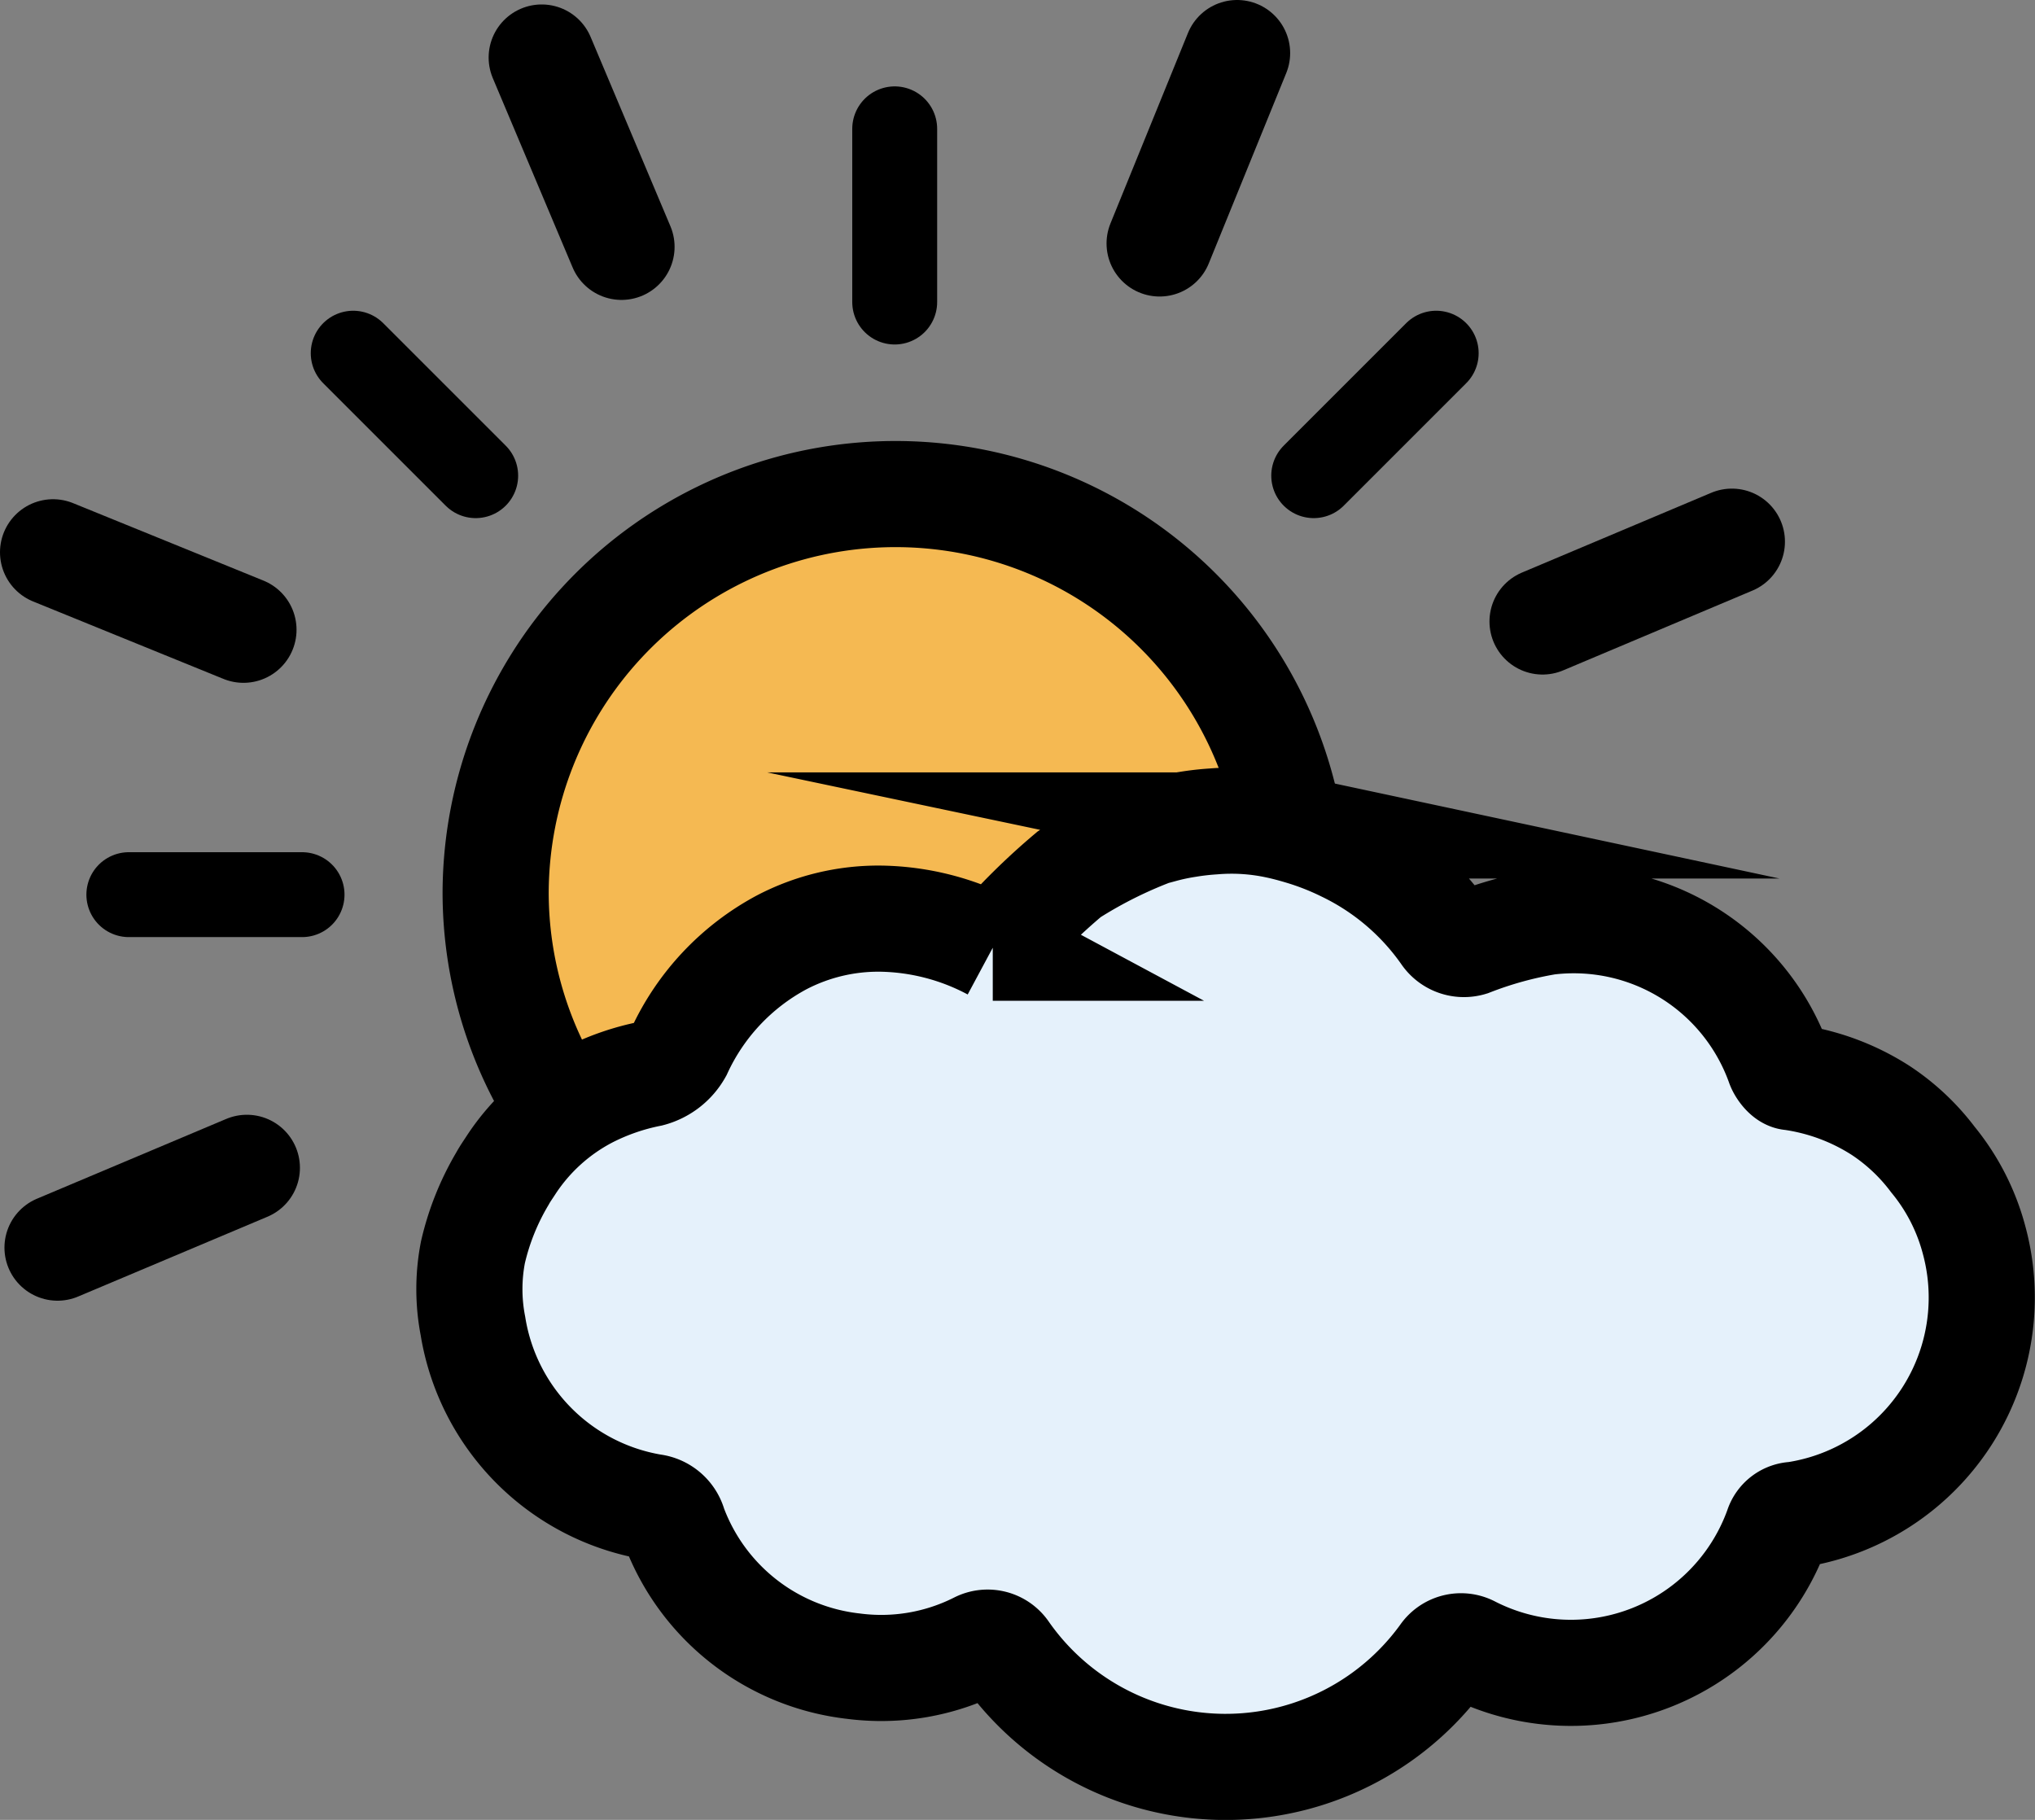 <svg xmlns="http://www.w3.org/2000/svg" viewBox="0 0 95.87 85.74"><rect x="0" y="0" width="95.87" height="85.74" fill="#808080" stroke="none"/><defs><style>.cls-1{fill:#f5b952;}.cls-2{fill:#e5f1fb;}.cls-3,.cls-4,.cls-5{fill:none;stroke:#000;stroke-miterlimit:10;}.cls-3,.cls-5{stroke-width:5px;}.cls-4,.cls-5{stroke-linecap:round;}.cls-4{stroke-width:4px;}</style></defs><title>partly-cloudy-dayAsset 137colored</title><g id="Layer_2" data-name="Layer 2"><g id="Layer_1-2" data-name="Layer 1"><path class="cls-1" d="M59.92,37.6c-.07,1.53-11.49,2.68-23.87,8.17C26.6,50,23.24,53,23.24,42.66A18.73,18.73,0,0,1,42,23.94C52.31,23.94,60.31,29.3,59.92,37.6Z"/><path class="cls-2" d="M93,58.42a10,10,0,0,0-1.94-3.79,9.9,9.9,0,0,0-2.47-2.32,10.51,10.51,0,0,0-4.21-1.56c-.21,0-.47-.33-.56-.56A10.27,10.27,0,0,0,72.9,43.43a18.22,18.22,0,0,0-3.62,1A1.08,1.08,0,0,1,68.07,44a12.23,12.23,0,0,0-4.7-4,13.15,13.15,0,0,0-2.09-.82c-.37-.11-.74-.21-1.12-.29a10.24,10.24,0,0,0-3-.19,12.17,12.17,0,0,0-1.22.14,10.62,10.62,0,0,0-1.18.25l-.13,0a21.36,21.36,0,0,0-4.26,2.1,30.81,30.81,0,0,0-3.5,3.46l-.1,0a11.55,11.55,0,0,0-5.29-1.37,9.84,9.84,0,0,0-4.66,1.12A11.06,11.06,0,0,0,32,49.52a2.22,2.22,0,0,1-1.38,1.07,11.2,11.2,0,0,0-2.89,1,9.68,9.68,0,0,0-3.63,3.26c-.14.22-.3.44-.43.68A12.12,12.12,0,0,0,22.28,59a9.1,9.1,0,0,0,0,3.47A10.31,10.31,0,0,0,30.74,71a1.18,1.18,0,0,1,1,.87,10.25,10.25,0,0,0,8.48,6.63,10.11,10.11,0,0,0,5.85-1,1,1,0,0,1,1.28.32A12.66,12.66,0,0,0,68,78a1,1,0,0,1,1.28-.33,10.34,10.34,0,0,0,14.46-5.71.84.84,0,0,1,.79-.59A10.35,10.35,0,0,0,93,58.42Z"/><path class="cls-3" d="M93,58.42a10,10,0,0,0-1.94-3.79,9.9,9.9,0,0,0-2.47-2.32,10.51,10.51,0,0,0-4.21-1.56c-.21,0-.47-.33-.56-.56A10.27,10.27,0,0,0,72.9,43.43a18.22,18.22,0,0,0-3.62,1A1.08,1.08,0,0,1,68.07,44a12.23,12.23,0,0,0-4.7-4,13.15,13.15,0,0,0-2.09-.82c-.37-.11-.74-.21-1.12-.29a10.24,10.24,0,0,0-3-.19,12.17,12.17,0,0,0-1.22.14,10.62,10.62,0,0,0-1.18.25l-.13,0a21.36,21.36,0,0,0-4.26,2.1,30.81,30.81,0,0,0-3.5,3.46l-.1,0a11.55,11.55,0,0,0-5.29-1.37,9.84,9.84,0,0,0-4.66,1.12A11.06,11.06,0,0,0,32,49.52a2.22,2.22,0,0,1-1.38,1.07,11.2,11.2,0,0,0-2.89,1,9.68,9.68,0,0,0-3.63,3.26c-.14.22-.3.44-.43.68A12.12,12.12,0,0,0,22.28,59a9.1,9.1,0,0,0,0,3.47A10.31,10.31,0,0,0,30.74,71a1.18,1.18,0,0,1,1,.87,10.25,10.25,0,0,0,8.48,6.63,10.11,10.11,0,0,0,5.85-1,1,1,0,0,1,1.28.32A12.66,12.66,0,0,0,68,78a1,1,0,0,1,1.28-.33,10.34,10.34,0,0,0,14.46-5.71.84.84,0,0,1,.79-.59A10.35,10.35,0,0,0,93,58.42Z"/><path class="cls-3" d="M60.77,39A18.84,18.84,0,0,0,23.35,42a18.65,18.65,0,0,0,3.09,10.32"/><line class="cls-4" x1="42.15" y1="14.23" x2="42.15" y2="6.07"/><line class="cls-4" x1="14.23" y1="42.15" x2="6.07" y2="42.15"/><line class="cls-4" x1="22.41" y1="22.41" x2="16.64" y2="16.64"/><line class="cls-4" x1="67.66" y1="16.64" x2="61.89" y2="22.41"/><line class="cls-5" x1="54.63" y1="11.47" x2="58.28" y2="2.5"/><line class="cls-5" x1="11.47" y1="29.67" x2="2.5" y2="26.02"/><line class="cls-5" x1="29.28" y1="11.63" x2="25.52" y2="2.71"/><line class="cls-5" x1="11.63" y1="55.02" x2="2.71" y2="58.78"/><line class="cls-5" x1="81.59" y1="25.52" x2="72.67" y2="29.28"/></g></g></svg>